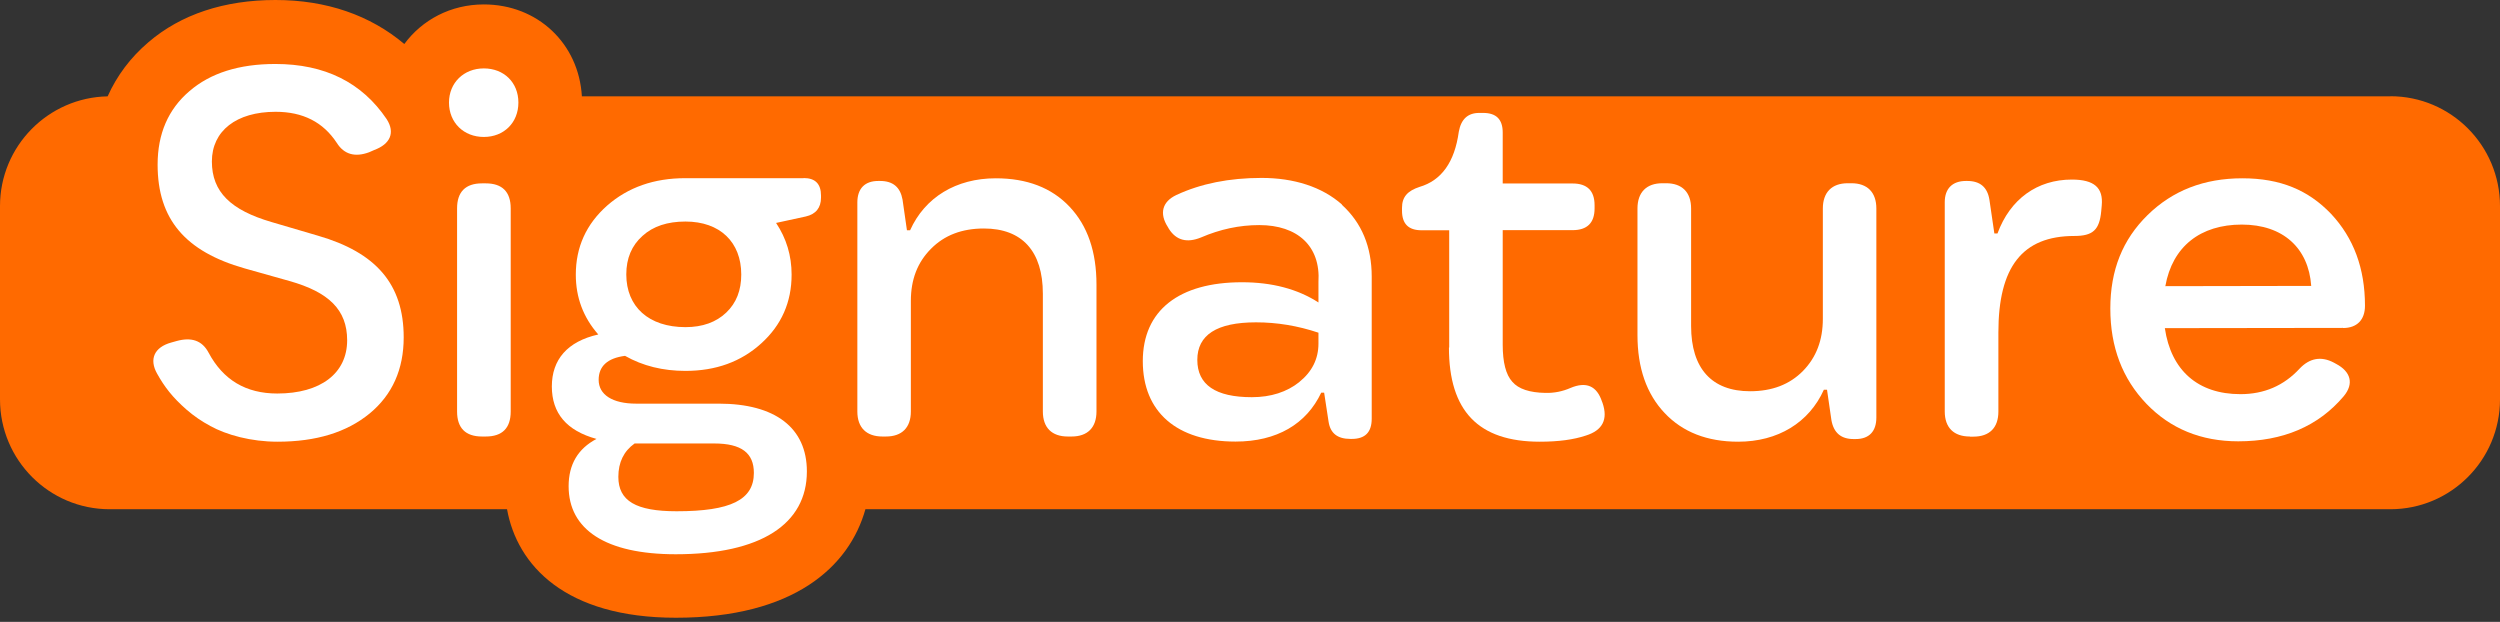 <svg width="201" height="50" viewBox="0 0 201 50" fill="none" xmlns="http://www.w3.org/2000/svg">
<rect x="0" y="0" width="201" height="50" fill="#333333" stroke="none"/>
<path d="M192.183 7.747H46.783C46.539 3.508 43.232 0.356 38.899 0.356C36.241 0.356 33.938 1.596 32.507 3.538C29.758 1.22 26.247 0 22.148 0C18.049 0 14.539 1.149 11.921 3.406C10.491 4.626 9.395 6.09 8.654 7.747C3.866 7.839 0 11.753 0 16.572V32.107C0 36.987 3.947 40.942 8.817 40.942H40.766C41.578 45.446 45.443 49.666 54.341 49.666C63.818 49.666 68.282 45.568 69.58 40.942H192.183C197.053 40.942 201 36.987 201 32.107V16.572C201 11.692 197.053 7.737 192.183 7.737V7.747Z" fill="#FF6A00"/>
<path d="M16.903 34.242C16.223 33.886 15.594 33.449 15.016 32.951C13.849 31.934 13.21 31.08 12.632 30.043C11.972 28.874 12.409 27.918 13.758 27.542L14.194 27.42C15.402 27.085 16.254 27.38 16.771 28.355C17.938 30.541 19.764 31.639 22.291 31.639C25.781 31.639 27.911 30.013 27.911 27.359C27.911 24.909 26.44 23.486 23.265 22.591L19.653 21.574C14.915 20.222 12.672 17.64 12.672 13.237C12.672 10.757 13.525 8.784 15.229 7.33C16.913 5.876 19.216 5.144 22.138 5.144C26.105 5.144 29.088 6.619 31.087 9.577C31.797 10.675 31.361 11.59 30.093 12.058L29.677 12.241C28.551 12.658 27.668 12.424 27.079 11.489C25.984 9.821 24.36 8.988 22.159 8.988C19.003 8.988 17.035 10.523 17.035 12.983C17.035 15.444 18.567 16.897 21.834 17.853L25.568 18.951C30.235 20.303 32.457 22.845 32.457 27.125C32.457 29.687 31.544 31.741 29.717 33.246C27.871 34.761 25.416 35.513 22.311 35.513C20.19 35.513 18.222 34.974 16.893 34.242H16.903Z" fill="white"/>
<path d="M36.099 8.245C36.099 6.659 37.286 5.5 38.9 5.5C40.513 5.5 41.679 6.629 41.679 8.245C41.679 9.862 40.513 11.011 38.9 11.011C37.286 11.011 36.099 9.862 36.099 8.245ZM38.758 35.096C37.428 35.096 36.749 34.415 36.749 33.083V16.755C36.749 15.423 37.428 14.742 38.758 14.742H39.052C40.381 14.742 41.061 15.423 41.061 16.755V33.083C41.061 34.415 40.391 35.096 39.052 35.096H38.758Z" fill="white"/>
<path d="M64.619 14.315C65.552 14.315 66.009 14.793 66.009 15.728V15.891C66.009 16.704 65.593 17.223 64.781 17.406L62.397 17.924C63.229 19.175 63.645 20.547 63.645 22.083C63.645 24.289 62.833 26.139 61.2 27.613C59.577 29.088 57.547 29.82 55.112 29.82C53.306 29.82 51.683 29.423 50.252 28.61C48.842 28.793 48.132 29.444 48.132 30.541C48.132 31.731 49.238 32.453 51.145 32.453H57.791C62.316 32.453 64.873 34.385 64.873 37.902C64.873 42.142 61.159 44.562 54.331 44.562C48.68 44.562 45.717 42.569 45.717 39.092C45.717 37.343 46.468 36.072 47.959 35.289C45.555 34.629 44.368 33.225 44.368 31.07C44.368 28.915 45.616 27.451 48.102 26.892C46.894 25.519 46.295 23.913 46.295 22.083C46.295 19.876 47.127 18.026 48.812 16.531C50.496 15.057 52.586 14.325 55.102 14.325H64.609L64.619 14.315ZM57.415 35.655H51.023C50.151 36.276 49.715 37.17 49.715 38.34C49.715 40.271 51.125 41.105 54.402 41.105C58.745 41.105 60.611 40.19 60.611 38.024C60.611 36.438 59.637 35.655 57.415 35.655ZM58.389 25.133C59.201 24.36 59.597 23.343 59.597 22.072C59.597 19.47 57.892 17.812 55.112 17.812C53.661 17.812 52.515 18.189 51.663 18.961C50.79 19.734 50.354 20.771 50.354 22.062C50.354 24.665 52.16 26.302 55.112 26.302C56.482 26.302 57.578 25.905 58.389 25.133Z" fill="white"/>
<path d="M70.95 35.096C69.662 35.096 68.931 34.384 68.931 33.083V16.277C68.931 15.159 69.53 14.549 70.615 14.549H70.757C71.792 14.549 72.381 15.047 72.563 16.043L72.918 18.514H73.172C74.359 15.87 76.865 14.335 80.061 14.335C82.557 14.335 84.546 15.087 85.996 16.623C87.447 18.158 88.157 20.242 88.157 22.886V33.083C88.157 34.374 87.447 35.096 86.149 35.096H85.854C84.566 35.096 83.846 34.384 83.846 33.083V23.617C83.846 20.201 82.181 18.371 79.107 18.371C77.342 18.371 75.932 18.91 74.856 19.998C73.76 21.096 73.233 22.479 73.233 24.197V33.083C73.233 34.374 72.523 35.096 71.224 35.096H70.95Z" fill="white"/>
<path d="M107.881 16.46C109.484 17.914 110.286 19.846 110.286 22.245V33.663C110.286 34.761 109.748 35.289 108.683 35.289H108.581C107.526 35.289 106.958 34.832 106.816 33.897L106.461 31.568H106.227C105.04 34.09 102.656 35.503 99.338 35.503C94.6 35.503 91.881 33.114 91.881 29.037C91.881 24.96 94.783 22.693 99.856 22.693C102.26 22.693 104.32 23.232 106.004 24.319V22.672C106.187 19.785 104.32 18.097 101.246 18.097C99.643 18.097 98.09 18.433 96.558 19.093C95.432 19.551 94.57 19.327 93.981 18.402L93.9 18.26C93.19 17.162 93.444 16.216 94.58 15.678C96.548 14.762 98.831 14.305 101.428 14.305C104.026 14.305 106.288 15.017 107.901 16.45L107.881 16.46ZM104.472 30.704C105.487 29.891 106.004 28.854 106.004 27.624V26.749C104.34 26.19 102.666 25.916 100.982 25.916C97.827 25.916 96.264 26.932 96.264 28.935C96.264 30.938 97.735 31.934 100.647 31.934C102.179 31.934 103.468 31.518 104.482 30.704H104.472Z" fill="white"/>
<path d="M116.516 27.939V18.514H114.294C113.239 18.514 112.721 17.995 112.721 16.938V16.715C112.721 15.82 113.178 15.342 114.131 15.027C115.897 14.508 116.952 13.034 117.287 10.594C117.469 9.577 118.017 9.079 118.93 9.079H119.245C120.3 9.079 120.818 9.598 120.818 10.655V14.752H126.438C127.605 14.752 128.204 15.332 128.204 16.501V16.755C128.204 17.924 127.605 18.504 126.438 18.504H120.818V27.715C120.818 29.128 121.071 30.125 121.589 30.694C122.086 31.273 122.979 31.568 124.247 31.589C124.957 31.609 125.637 31.467 126.266 31.192C127.534 30.653 128.386 31.029 128.802 32.29L128.843 32.392C129.3 33.724 128.843 34.598 127.514 35.015C126.52 35.35 125.292 35.513 123.8 35.513C118.859 35.513 116.495 33.043 116.495 27.939H116.516Z" fill="white"/>
<path d="M148.85 14.732C150.139 14.732 150.859 15.464 150.859 16.765V33.571C150.859 34.679 150.281 35.3 149.195 35.3H149.033C148.018 35.3 147.43 34.801 147.247 33.785L146.892 31.334H146.639C145.451 33.978 142.945 35.513 139.749 35.513C137.254 35.513 135.285 34.74 133.834 33.205C132.384 31.67 131.653 29.586 131.653 26.942V16.765C131.653 15.474 132.363 14.732 133.662 14.732H133.956C135.245 14.732 135.965 15.464 135.965 16.765V26.21C135.965 29.626 137.629 31.456 140.703 31.456C142.469 31.456 143.879 30.918 144.954 29.83C146.03 28.732 146.557 27.349 146.557 25.631V16.765C146.557 15.474 147.268 14.732 148.566 14.732H148.86H148.85Z" fill="white"/>
<path d="M158.377 35.096C157.089 35.096 156.358 34.385 156.358 33.083V16.257C156.358 15.159 156.977 14.549 158.063 14.549H158.164C159.199 14.549 159.788 15.047 159.95 16.064L160.346 18.768H160.599C161.614 16.003 163.795 14.437 166.575 14.437C168.381 14.437 169.112 15.098 168.98 16.521L168.939 16.979C168.797 18.494 168.26 18.972 166.778 18.972C162.588 18.972 160.67 21.473 160.67 26.729V33.093C160.67 34.385 159.96 35.106 158.662 35.106H158.388L158.377 35.096Z" fill="white"/>
<path d="M188.379 26.363L174.053 26.383C174.55 29.779 176.711 31.69 180.13 31.69C182.038 31.69 183.62 31.009 184.889 29.636C185.7 28.782 186.634 28.62 187.648 29.159L187.831 29.26C188.998 29.88 189.282 30.846 188.43 31.863C186.39 34.272 183.549 35.482 179.958 35.482C176.965 35.482 174.499 34.466 172.572 32.463C170.644 30.45 169.67 27.908 169.67 24.807C169.67 21.706 170.664 19.256 172.663 17.294C174.672 15.321 177.208 14.335 180.282 14.335C183.357 14.335 185.599 15.291 187.425 17.202C189.231 19.134 190.144 21.574 190.144 24.583C190.144 25.712 189.505 26.373 188.379 26.373V26.363ZM185.822 22.987C185.609 19.947 183.56 18.056 180.242 18.056C176.924 18.056 174.662 19.805 174.093 23.008L185.822 22.987Z" fill="white"/>
</svg>
